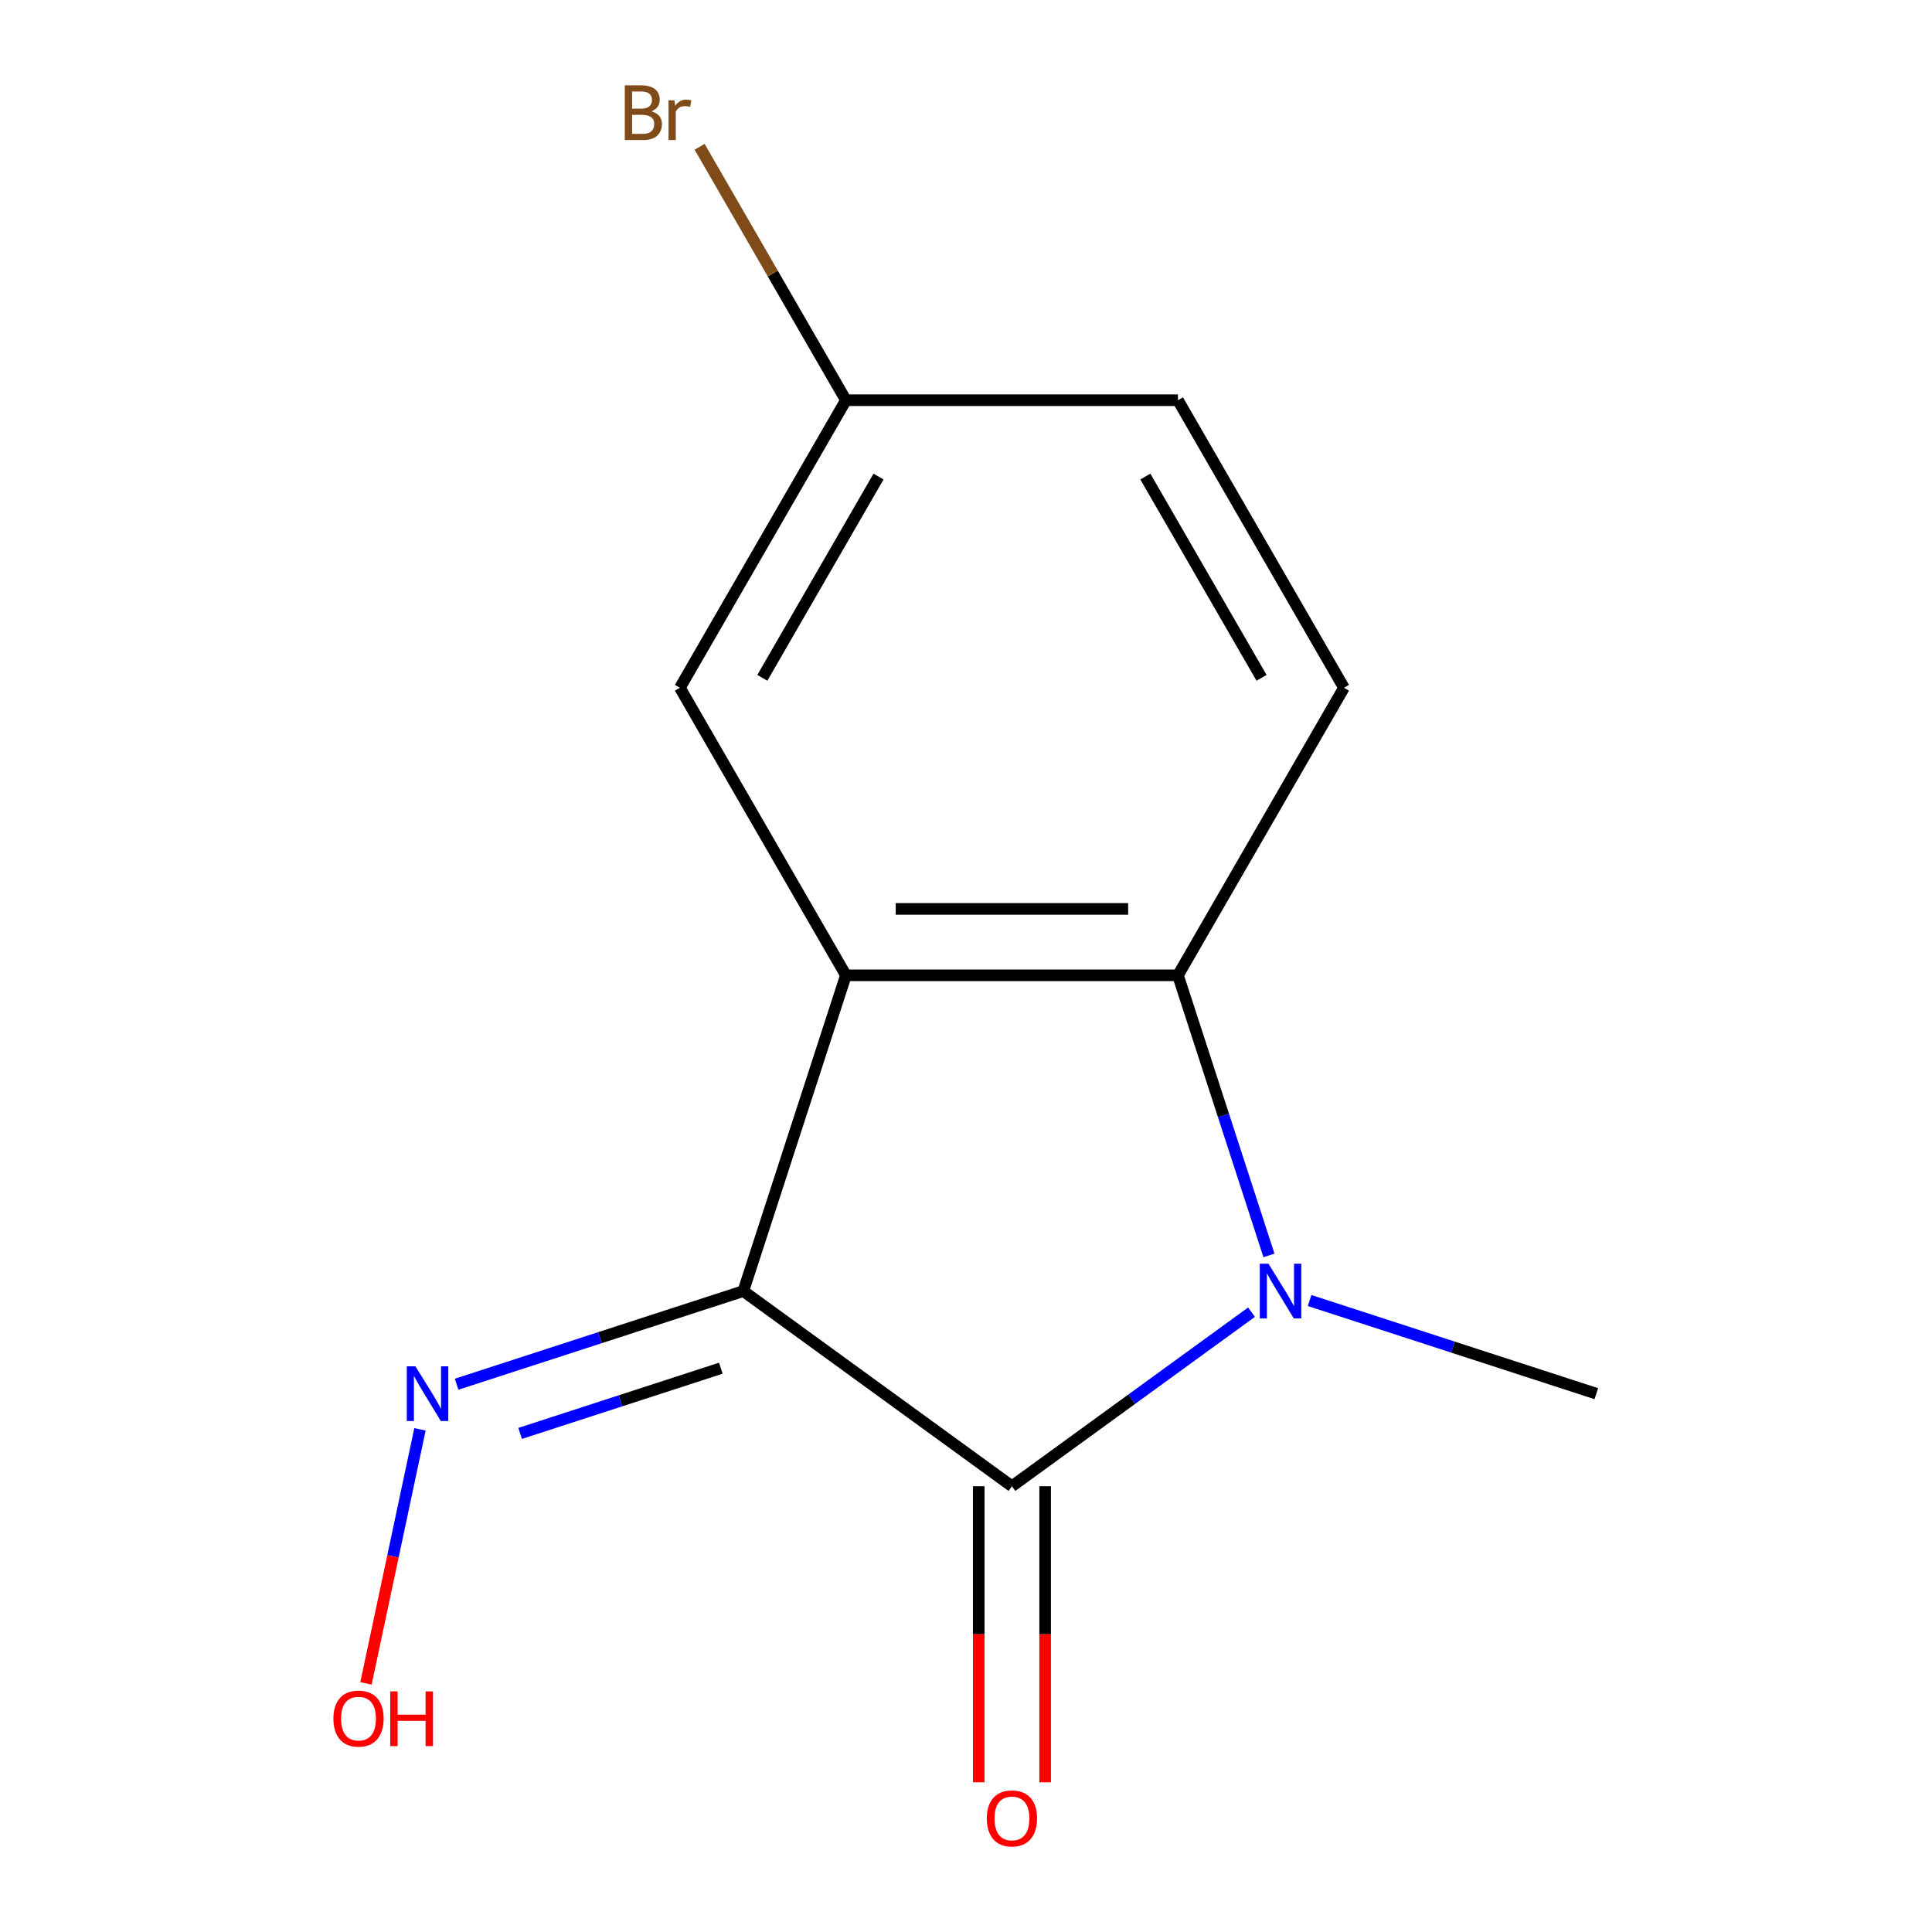 <?xml version='1.0' encoding='iso-8859-1'?>
<svg version='1.1' baseProfile='full'
              xmlns='http://www.w3.org/2000/svg'
                      xmlns:rdkit='http://www.rdkit.org/xml'
                      xmlns:xlink='http://www.w3.org/1999/xlink'
                  xml:space='preserve'
width='1000px' height='1000px' viewBox='0 0 1000 1000'>
<!-- END OF HEADER -->
<rect style='opacity:1.0;fill:#FFFFFF;stroke:none' width='1000' height='1000' x='0' y='0'> </rect>
<path class='bond-0' d='M 384.741,668.26 L 523.774,769.273' style='fill:none;fill-rule:evenodd;stroke:#000000;stroke-width:6px;stroke-linecap:butt;stroke-linejoin:miter;stroke-opacity:1' />
<path class='bond-1' d='M 384.741,668.26 L 437.847,504.817' style='fill:none;fill-rule:evenodd;stroke:#000000;stroke-width:6px;stroke-linecap:butt;stroke-linejoin:miter;stroke-opacity:1' />
<path class='bond-4' d='M 384.741,668.26 L 310.538,692.37' style='fill:none;fill-rule:evenodd;stroke:#000000;stroke-width:6px;stroke-linecap:butt;stroke-linejoin:miter;stroke-opacity:1' />
<path class='bond-4' d='M 310.538,692.37 L 236.335,716.48' style='fill:none;fill-rule:evenodd;stroke:#0000FF;stroke-width:6px;stroke-linecap:butt;stroke-linejoin:miter;stroke-opacity:1' />
<path class='bond-4' d='M 373.101,708.182 L 321.159,725.059' style='fill:none;fill-rule:evenodd;stroke:#000000;stroke-width:6px;stroke-linecap:butt;stroke-linejoin:miter;stroke-opacity:1' />
<path class='bond-4' d='M 321.159,725.059 L 269.217,741.936' style='fill:none;fill-rule:evenodd;stroke:#0000FF;stroke-width:6px;stroke-linecap:butt;stroke-linejoin:miter;stroke-opacity:1' />
<path class='bond-2' d='M 523.774,769.273 L 585.772,724.229' style='fill:none;fill-rule:evenodd;stroke:#000000;stroke-width:6px;stroke-linecap:butt;stroke-linejoin:miter;stroke-opacity:1' />
<path class='bond-2' d='M 585.772,724.229 L 647.771,679.185' style='fill:none;fill-rule:evenodd;stroke:#0000FF;stroke-width:6px;stroke-linecap:butt;stroke-linejoin:miter;stroke-opacity:1' />
<path class='bond-7' d='M 506.589,769.273 L 506.589,845.892' style='fill:none;fill-rule:evenodd;stroke:#000000;stroke-width:6px;stroke-linecap:butt;stroke-linejoin:miter;stroke-opacity:1' />
<path class='bond-7' d='M 506.589,845.892 L 506.589,922.511' style='fill:none;fill-rule:evenodd;stroke:#FF0000;stroke-width:6px;stroke-linecap:butt;stroke-linejoin:miter;stroke-opacity:1' />
<path class='bond-7' d='M 540.96,769.273 L 540.96,845.892' style='fill:none;fill-rule:evenodd;stroke:#000000;stroke-width:6px;stroke-linecap:butt;stroke-linejoin:miter;stroke-opacity:1' />
<path class='bond-7' d='M 540.96,845.892 L 540.96,922.511' style='fill:none;fill-rule:evenodd;stroke:#FF0000;stroke-width:6px;stroke-linecap:butt;stroke-linejoin:miter;stroke-opacity:1' />
<path class='bond-3' d='M 437.847,504.817 L 609.701,504.817' style='fill:none;fill-rule:evenodd;stroke:#000000;stroke-width:6px;stroke-linecap:butt;stroke-linejoin:miter;stroke-opacity:1' />
<path class='bond-3' d='M 463.625,470.446 L 583.923,470.446' style='fill:none;fill-rule:evenodd;stroke:#000000;stroke-width:6px;stroke-linecap:butt;stroke-linejoin:miter;stroke-opacity:1' />
<path class='bond-6' d='M 437.847,504.817 L 351.92,355.987' style='fill:none;fill-rule:evenodd;stroke:#000000;stroke-width:6px;stroke-linecap:butt;stroke-linejoin:miter;stroke-opacity:1' />
<path class='bond-9' d='M 677.843,673.146 L 752.047,697.256' style='fill:none;fill-rule:evenodd;stroke:#0000FF;stroke-width:6px;stroke-linecap:butt;stroke-linejoin:miter;stroke-opacity:1' />
<path class='bond-9' d='M 752.047,697.256 L 826.25,721.366' style='fill:none;fill-rule:evenodd;stroke:#000000;stroke-width:6px;stroke-linecap:butt;stroke-linejoin:miter;stroke-opacity:1' />
<path class='bond-13' d='M 656.81,649.804 L 633.256,577.31' style='fill:none;fill-rule:evenodd;stroke:#0000FF;stroke-width:6px;stroke-linecap:butt;stroke-linejoin:miter;stroke-opacity:1' />
<path class='bond-13' d='M 633.256,577.31 L 609.701,504.817' style='fill:none;fill-rule:evenodd;stroke:#000000;stroke-width:6px;stroke-linecap:butt;stroke-linejoin:miter;stroke-opacity:1' />
<path class='bond-5' d='M 609.701,504.817 L 695.628,355.987' style='fill:none;fill-rule:evenodd;stroke:#000000;stroke-width:6px;stroke-linecap:butt;stroke-linejoin:miter;stroke-opacity:1' />
<path class='bond-11' d='M 217.375,739.822 L 203.4,805.571' style='fill:none;fill-rule:evenodd;stroke:#0000FF;stroke-width:6px;stroke-linecap:butt;stroke-linejoin:miter;stroke-opacity:1' />
<path class='bond-11' d='M 203.4,805.571 L 189.425,871.32' style='fill:none;fill-rule:evenodd;stroke:#FF0000;stroke-width:6px;stroke-linecap:butt;stroke-linejoin:miter;stroke-opacity:1' />
<path class='bond-14' d='M 695.628,355.987 L 609.701,207.157' style='fill:none;fill-rule:evenodd;stroke:#000000;stroke-width:6px;stroke-linecap:butt;stroke-linejoin:miter;stroke-opacity:1' />
<path class='bond-14' d='M 652.973,350.848 L 592.824,246.667' style='fill:none;fill-rule:evenodd;stroke:#000000;stroke-width:6px;stroke-linecap:butt;stroke-linejoin:miter;stroke-opacity:1' />
<path class='bond-8' d='M 351.92,355.987 L 437.847,207.157' style='fill:none;fill-rule:evenodd;stroke:#000000;stroke-width:6px;stroke-linecap:butt;stroke-linejoin:miter;stroke-opacity:1' />
<path class='bond-8' d='M 394.575,350.848 L 454.724,246.667' style='fill:none;fill-rule:evenodd;stroke:#000000;stroke-width:6px;stroke-linecap:butt;stroke-linejoin:miter;stroke-opacity:1' />
<path class='bond-10' d='M 437.847,207.157 L 609.701,207.157' style='fill:none;fill-rule:evenodd;stroke:#000000;stroke-width:6px;stroke-linecap:butt;stroke-linejoin:miter;stroke-opacity:1' />
<path class='bond-12' d='M 437.847,207.157 L 399.982,141.572' style='fill:none;fill-rule:evenodd;stroke:#000000;stroke-width:6px;stroke-linecap:butt;stroke-linejoin:miter;stroke-opacity:1' />
<path class='bond-12' d='M 399.982,141.572 L 362.116,75.988' style='fill:none;fill-rule:evenodd;stroke:#7F4C19;stroke-width:6px;stroke-linecap:butt;stroke-linejoin:miter;stroke-opacity:1' />
<path  class='atom-3' d='M 656.547 654.1
L 665.827 669.1
Q 666.747 670.58, 668.227 673.26
Q 669.707 675.94, 669.787 676.1
L 669.787 654.1
L 673.547 654.1
L 673.547 682.42
L 669.667 682.42
L 659.707 666.02
Q 658.547 664.1, 657.307 661.9
Q 656.107 659.7, 655.747 659.02
L 655.747 682.42
L 652.067 682.42
L 652.067 654.1
L 656.547 654.1
' fill='#0000FF'/>
<path  class='atom-5' d='M 215.038 707.206
L 224.318 722.206
Q 225.238 723.686, 226.718 726.366
Q 228.198 729.046, 228.278 729.206
L 228.278 707.206
L 232.038 707.206
L 232.038 735.526
L 228.158 735.526
L 218.198 719.126
Q 217.038 717.206, 215.798 715.006
Q 214.598 712.806, 214.238 712.126
L 214.238 735.526
L 210.558 735.526
L 210.558 707.206
L 215.038 707.206
' fill='#0000FF'/>
<path  class='atom-8' d='M 510.774 941.208
Q 510.774 934.408, 514.134 930.608
Q 517.494 926.808, 523.774 926.808
Q 530.054 926.808, 533.414 930.608
Q 536.774 934.408, 536.774 941.208
Q 536.774 948.088, 533.374 952.008
Q 529.974 955.888, 523.774 955.888
Q 517.534 955.888, 514.134 952.008
Q 510.774 948.128, 510.774 941.208
M 523.774 952.688
Q 528.094 952.688, 530.414 949.808
Q 532.774 946.888, 532.774 941.208
Q 532.774 935.648, 530.414 932.848
Q 528.094 930.008, 523.774 930.008
Q 519.454 930.008, 517.094 932.808
Q 514.774 935.608, 514.774 941.208
Q 514.774 946.928, 517.094 949.808
Q 519.454 952.688, 523.774 952.688
' fill='#FF0000'/>
<path  class='atom-12' d='M 172.568 889.545
Q 172.568 882.745, 175.928 878.945
Q 179.288 875.145, 185.568 875.145
Q 191.848 875.145, 195.208 878.945
Q 198.568 882.745, 198.568 889.545
Q 198.568 896.425, 195.168 900.345
Q 191.768 904.225, 185.568 904.225
Q 179.328 904.225, 175.928 900.345
Q 172.568 896.465, 172.568 889.545
M 185.568 901.025
Q 189.888 901.025, 192.208 898.145
Q 194.568 895.225, 194.568 889.545
Q 194.568 883.985, 192.208 881.185
Q 189.888 878.345, 185.568 878.345
Q 181.248 878.345, 178.888 881.145
Q 176.568 883.945, 176.568 889.545
Q 176.568 895.265, 178.888 898.145
Q 181.248 901.025, 185.568 901.025
' fill='#FF0000'/>
<path  class='atom-12' d='M 201.968 875.465
L 205.808 875.465
L 205.808 887.505
L 220.288 887.505
L 220.288 875.465
L 224.128 875.465
L 224.128 903.785
L 220.288 903.785
L 220.288 890.705
L 205.808 890.705
L 205.808 903.785
L 201.968 903.785
L 201.968 875.465
' fill='#FF0000'/>
<path  class='atom-13' d='M 337.14 57.607
Q 339.86 58.367, 341.22 60.047
Q 342.62 61.687, 342.62 64.127
Q 342.62 68.047, 340.1 70.287
Q 337.62 72.487, 332.9 72.487
L 323.38 72.487
L 323.38 44.167
L 331.74 44.167
Q 336.58 44.167, 339.02 46.127
Q 341.46 48.087, 341.46 51.687
Q 341.46 55.967, 337.14 57.607
M 327.18 47.367
L 327.18 56.247
L 331.74 56.247
Q 334.54 56.247, 335.98 55.127
Q 337.46 53.967, 337.46 51.687
Q 337.46 47.367, 331.74 47.367
L 327.18 47.367
M 332.9 69.287
Q 335.66 69.287, 337.14 67.967
Q 338.62 66.647, 338.62 64.127
Q 338.62 61.807, 336.98 60.647
Q 335.38 59.447, 332.3 59.447
L 327.18 59.447
L 327.18 69.287
L 332.9 69.287
' fill='#7F4C19'/>
<path  class='atom-13' d='M 349.06 51.927
L 349.5 54.767
Q 351.66 51.567, 355.18 51.567
Q 356.3 51.567, 357.82 51.967
L 357.22 55.327
Q 355.5 54.927, 354.54 54.927
Q 352.86 54.927, 351.74 55.607
Q 350.66 56.247, 349.78 57.807
L 349.78 72.487
L 346.02 72.487
L 346.02 51.927
L 349.06 51.927
' fill='#7F4C19'/>
</svg>
